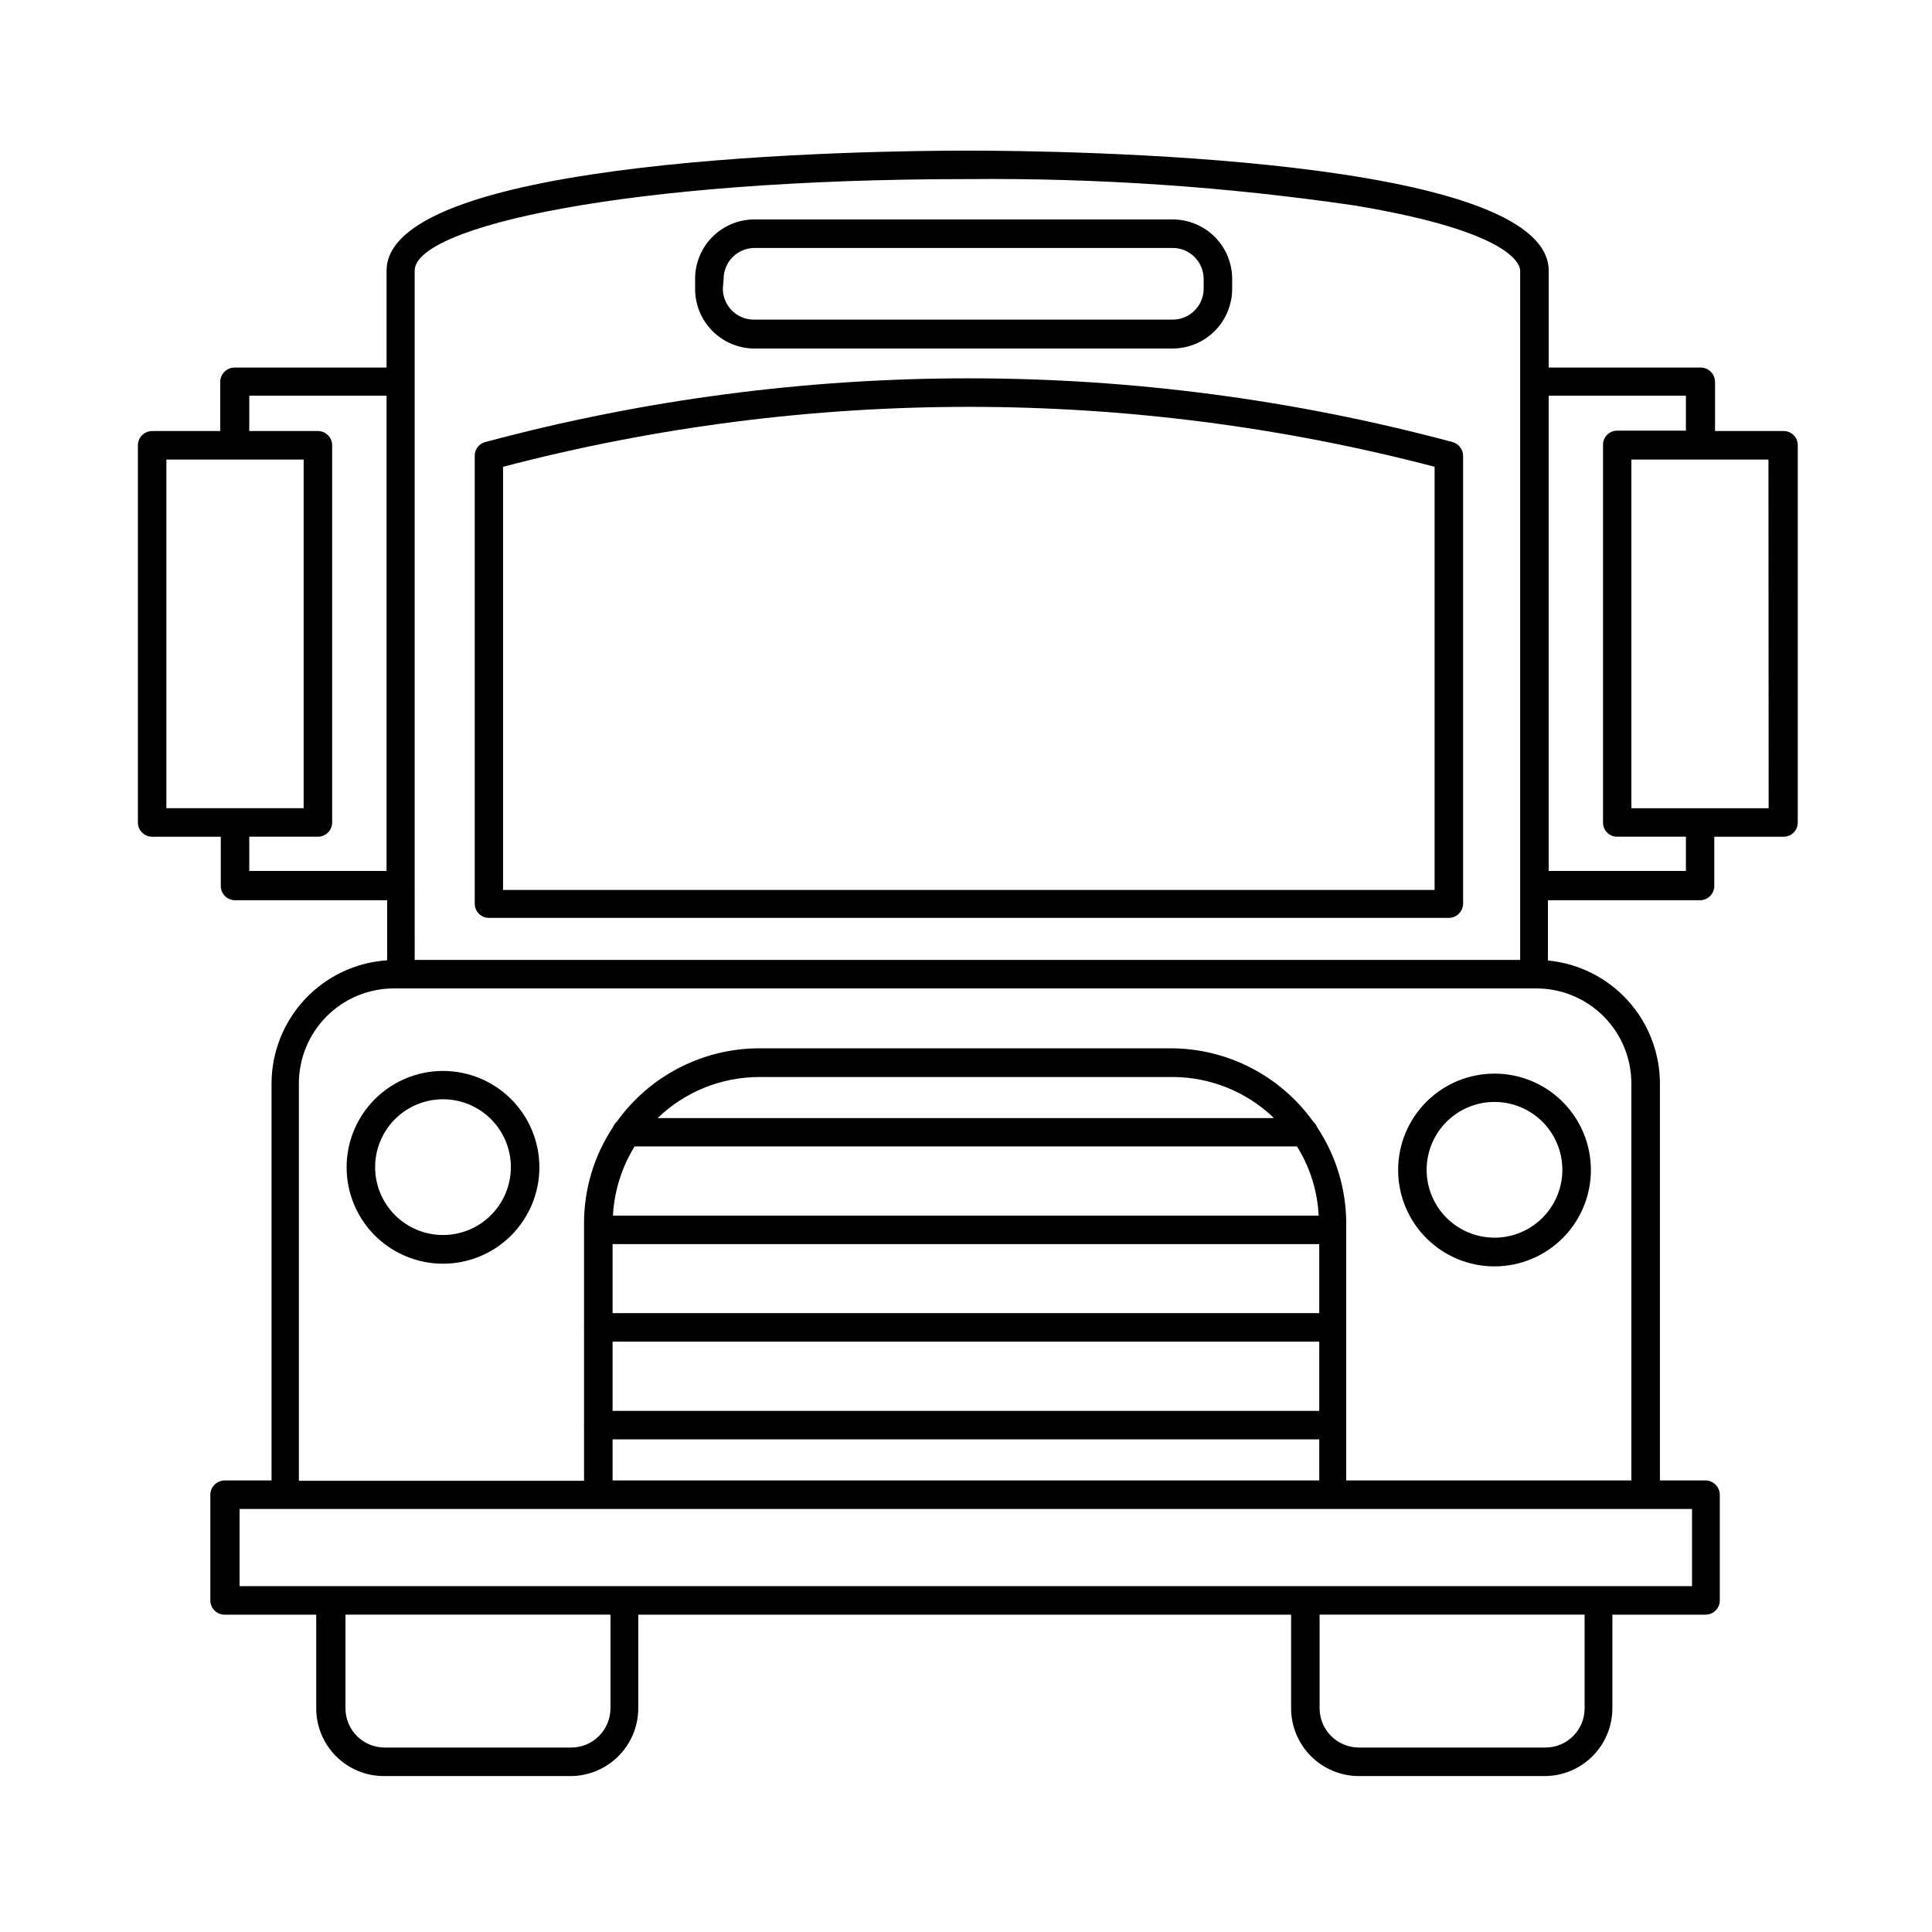 <?xml version="1.0" encoding="UTF-8"?>
<!-- Uploaded to: SVG Repo, www.svgrepo.com, Generator: SVG Repo Mixer Tools -->
<svg fill="#000000" width="800px" height="800px" version="1.1" viewBox="144 144 512 512" xmlns="http://www.w3.org/2000/svg">
 <g>
  <path d="m261.4 427.81c-6.777 0-13.277 2.695-18.07 7.488-4.789 4.793-7.481 11.293-7.473 18.07 0.004 6.777 2.699 13.277 7.496 18.062 4.797 4.789 11.301 7.473 18.078 7.465 6.777-0.008 13.273-2.711 18.059-7.512 4.785-4.801 7.465-11.305 7.453-18.082-0.016-6.766-2.711-13.25-7.5-18.027-4.789-4.781-11.277-7.465-18.043-7.465zm0 43.48c-4.773 0-9.348-1.895-12.719-5.269-3.375-3.371-5.269-7.949-5.269-12.719s1.895-9.344 5.269-12.719c3.371-3.371 7.945-5.266 12.719-5.266 4.769 0 9.344 1.895 12.715 5.266 3.375 3.375 5.269 7.949 5.269 12.719s-1.895 9.348-5.269 12.719c-3.371 3.375-7.945 5.269-12.715 5.269z"/>
  <path d="m540.11 428.52c-6.781-0.016-13.289 2.668-18.09 7.457-4.801 4.789-7.5 11.289-7.504 18.066-0.004 6.781 2.688 13.285 7.481 18.078 4.793 4.797 11.297 7.488 18.078 7.484 6.781-0.004 13.281-2.707 18.07-7.508 4.785-4.801 7.469-11.305 7.457-18.086-0.016-6.758-2.703-13.234-7.481-18.012-4.781-4.777-11.258-7.469-18.012-7.481zm0 43.48v-0.004c-4.773 0.016-9.355-1.871-12.738-5.238-3.387-3.367-5.289-7.941-5.301-12.715-0.008-4.773 1.883-9.352 5.25-12.73 3.371-3.383 7.949-5.281 12.719-5.289 4.773-0.004 9.355 1.891 12.73 5.262 3.375 3.375 5.273 7.953 5.273 12.727 0 4.762-1.887 9.328-5.25 12.699-3.363 3.371-7.922 5.273-12.684 5.285z"/>
  <path d="m343.93 236.36h110.84-0.004c4.18-0.012 8.184-1.676 11.137-4.633 2.953-2.953 4.621-6.957 4.633-11.133v-2.723c-0.012-4.172-1.68-8.172-4.637-11.117-2.953-2.945-6.957-4.602-11.133-4.602h-110.84 0.004c-4.172 0-8.168 1.656-11.117 4.606-2.945 2.945-4.602 6.945-4.602 11.113v2.723c0 4.172 1.652 8.176 4.598 11.133 2.949 2.953 6.945 4.621 11.121 4.633zm-8.16-18.488h-0.004c0.027-4.496 3.668-8.133 8.164-8.16h110.84-0.004c4.516 0 8.184 3.644 8.215 8.16v2.723c-0.027 2.195-0.934 4.289-2.516 5.812-1.578 1.523-3.703 2.352-5.898 2.297h-110.84c-4.516-0.027-8.16-3.695-8.16-8.211z"/>
  <path d="m528.92 261.15c-83.961-22.52-172.38-22.52-256.34 0-1.66 0.441-2.805 1.961-2.773 3.68v118.64c0 2.086 1.691 3.781 3.781 3.781h254.37c2.078-0.027 3.754-1.703 3.781-3.781v-118.64c0.008-1.727-1.152-3.242-2.824-3.68zm-4.734 118.7h-246.87v-112.15c80.93-21.172 165.94-21.172 246.87 0z"/>
  <path d="m616.64 258.23h-18.137v-13.047c-0.027-2.078-1.703-3.754-3.777-3.781h-40.305v-25.645c0-30.23-128.27-31.84-154.02-31.84s-153.96 1.562-153.96 31.84v25.645h-40.305c-2.074 0.027-3.75 1.703-3.777 3.781v13.047h-18.039c-2.086 0-3.777 1.691-3.777 3.777v99.957c0 2.086 1.691 3.777 3.777 3.777h18.188v13.051c0 2.086 1.691 3.777 3.781 3.777h40.305v15.922c-8.293 0.547-16.066 4.223-21.754 10.285-5.684 6.059-8.859 14.051-8.879 22.359v105.2h-12.445c-2.074 0.027-3.75 1.703-3.777 3.781v28.012c0 2.086 1.691 3.777 3.777 3.777h24.285v24.836c0 4.758 1.891 9.32 5.254 12.684s7.926 5.254 12.68 5.254h49.426c4.762 0 9.328-1.887 12.699-5.25 3.371-3.363 5.273-7.926 5.285-12.688v-24.836h173.01v24.836c0.016 4.754 1.91 9.309 5.269 12.668 3.359 3.363 7.914 5.258 12.668 5.269h49.473c4.719-0.066 9.223-1.984 12.539-5.34s5.184-7.879 5.195-12.598v-24.836h24.688c2.086 0 3.777-1.691 3.777-3.777v-28.012c-0.027-2.078-1.703-3.754-3.777-3.781h-12.09v-105.2c-0.016-8.148-3.062-16-8.547-22.027-5.484-6.023-13.016-9.793-21.129-10.566v-15.973h40.305c2.086 0 3.777-1.691 3.777-3.777v-13.051h18.34c1.008 0.016 1.977-0.379 2.688-1.09 0.711-0.711 1.105-1.68 1.09-2.688v-99.957c0.016-1.004-0.379-1.973-1.09-2.688-0.711-0.711-1.68-1.105-2.688-1.09zm-3.93 99.957h-36.375v-92.398h36.324zm-48.77 238.55c0 5.734-4.644 10.379-10.379 10.379h-49.473c-5.723-0.027-10.352-4.656-10.379-10.379v-24.836h70.23zm28.465-32.395h-384.91v-20.453h384.91zm-286.62 32.395c-0.027 5.742-4.688 10.379-10.43 10.379h-49.422c-5.731 0-10.379-4.644-10.379-10.379v-24.836h70.23zm6.398-148.93h175.53c3.445 5.523 5.426 11.836 5.746 18.34h-187.02c0.344-6.496 2.32-12.805 5.742-18.34zm6.098-7.504c7.207-6.961 16.832-10.859 26.852-10.883h109.63c10.023 0.016 19.648 3.918 26.855 10.883zm-11.941 59.246h187.27v18.34h-187.27zm187.27-25.844v18.289l-187.27-0.004v-18.285zm-187.27 51.738h187.27v10.883h-187.27zm269.99 10.883h-75.57v-68.113c-0.004-9.07-2.684-17.941-7.711-25.492-0.23-0.578-0.594-1.098-1.059-1.512-8.703-12.133-22.703-19.348-37.633-19.398h-109.23c-14.93 0.051-28.93 7.266-37.633 19.398-0.465 0.414-0.828 0.934-1.059 1.512-5.008 7.559-7.672 16.426-7.66 25.492v27.508c-0.066 0.09-0.066 0.211 0 0.301v25.594c-0.066 0.09-0.066 0.215 0 0.305v14.508h-75.57v-105.3c0-6.68 2.656-13.086 7.379-17.812 4.723-4.723 11.133-7.375 17.812-7.375h302.74c6.684 0 13.09 2.652 17.812 7.375 4.727 4.727 7.379 11.133 7.379 17.812zm-322.44-157.54v-163.04c0-11.688 55.973-24.285 146.41-24.285v0.004c34.391-0.336 68.75 2.008 102.78 7.004 41.664 6.953 43.781 15.617 43.781 17.332v182.58h-292.96zm-65.797-113h36.375v92.398h-36.375zm21.965 109.02v-9.07h18.188c2.086 0 3.777-1.691 3.777-3.777v-99.957c0-2.086-1.691-3.777-3.777-3.777h-18.188v-9.371h36.375v125.95zm380.73 0h-36.375v-125.95h36.375v9.27h-18.188c-1.008-0.012-1.977 0.379-2.688 1.094-0.711 0.711-1.105 1.68-1.094 2.688v100.05c-0.012 1.008 0.383 1.977 1.094 2.688 0.711 0.711 1.68 1.105 2.688 1.09h18.188z"/>
 </g>
</svg>